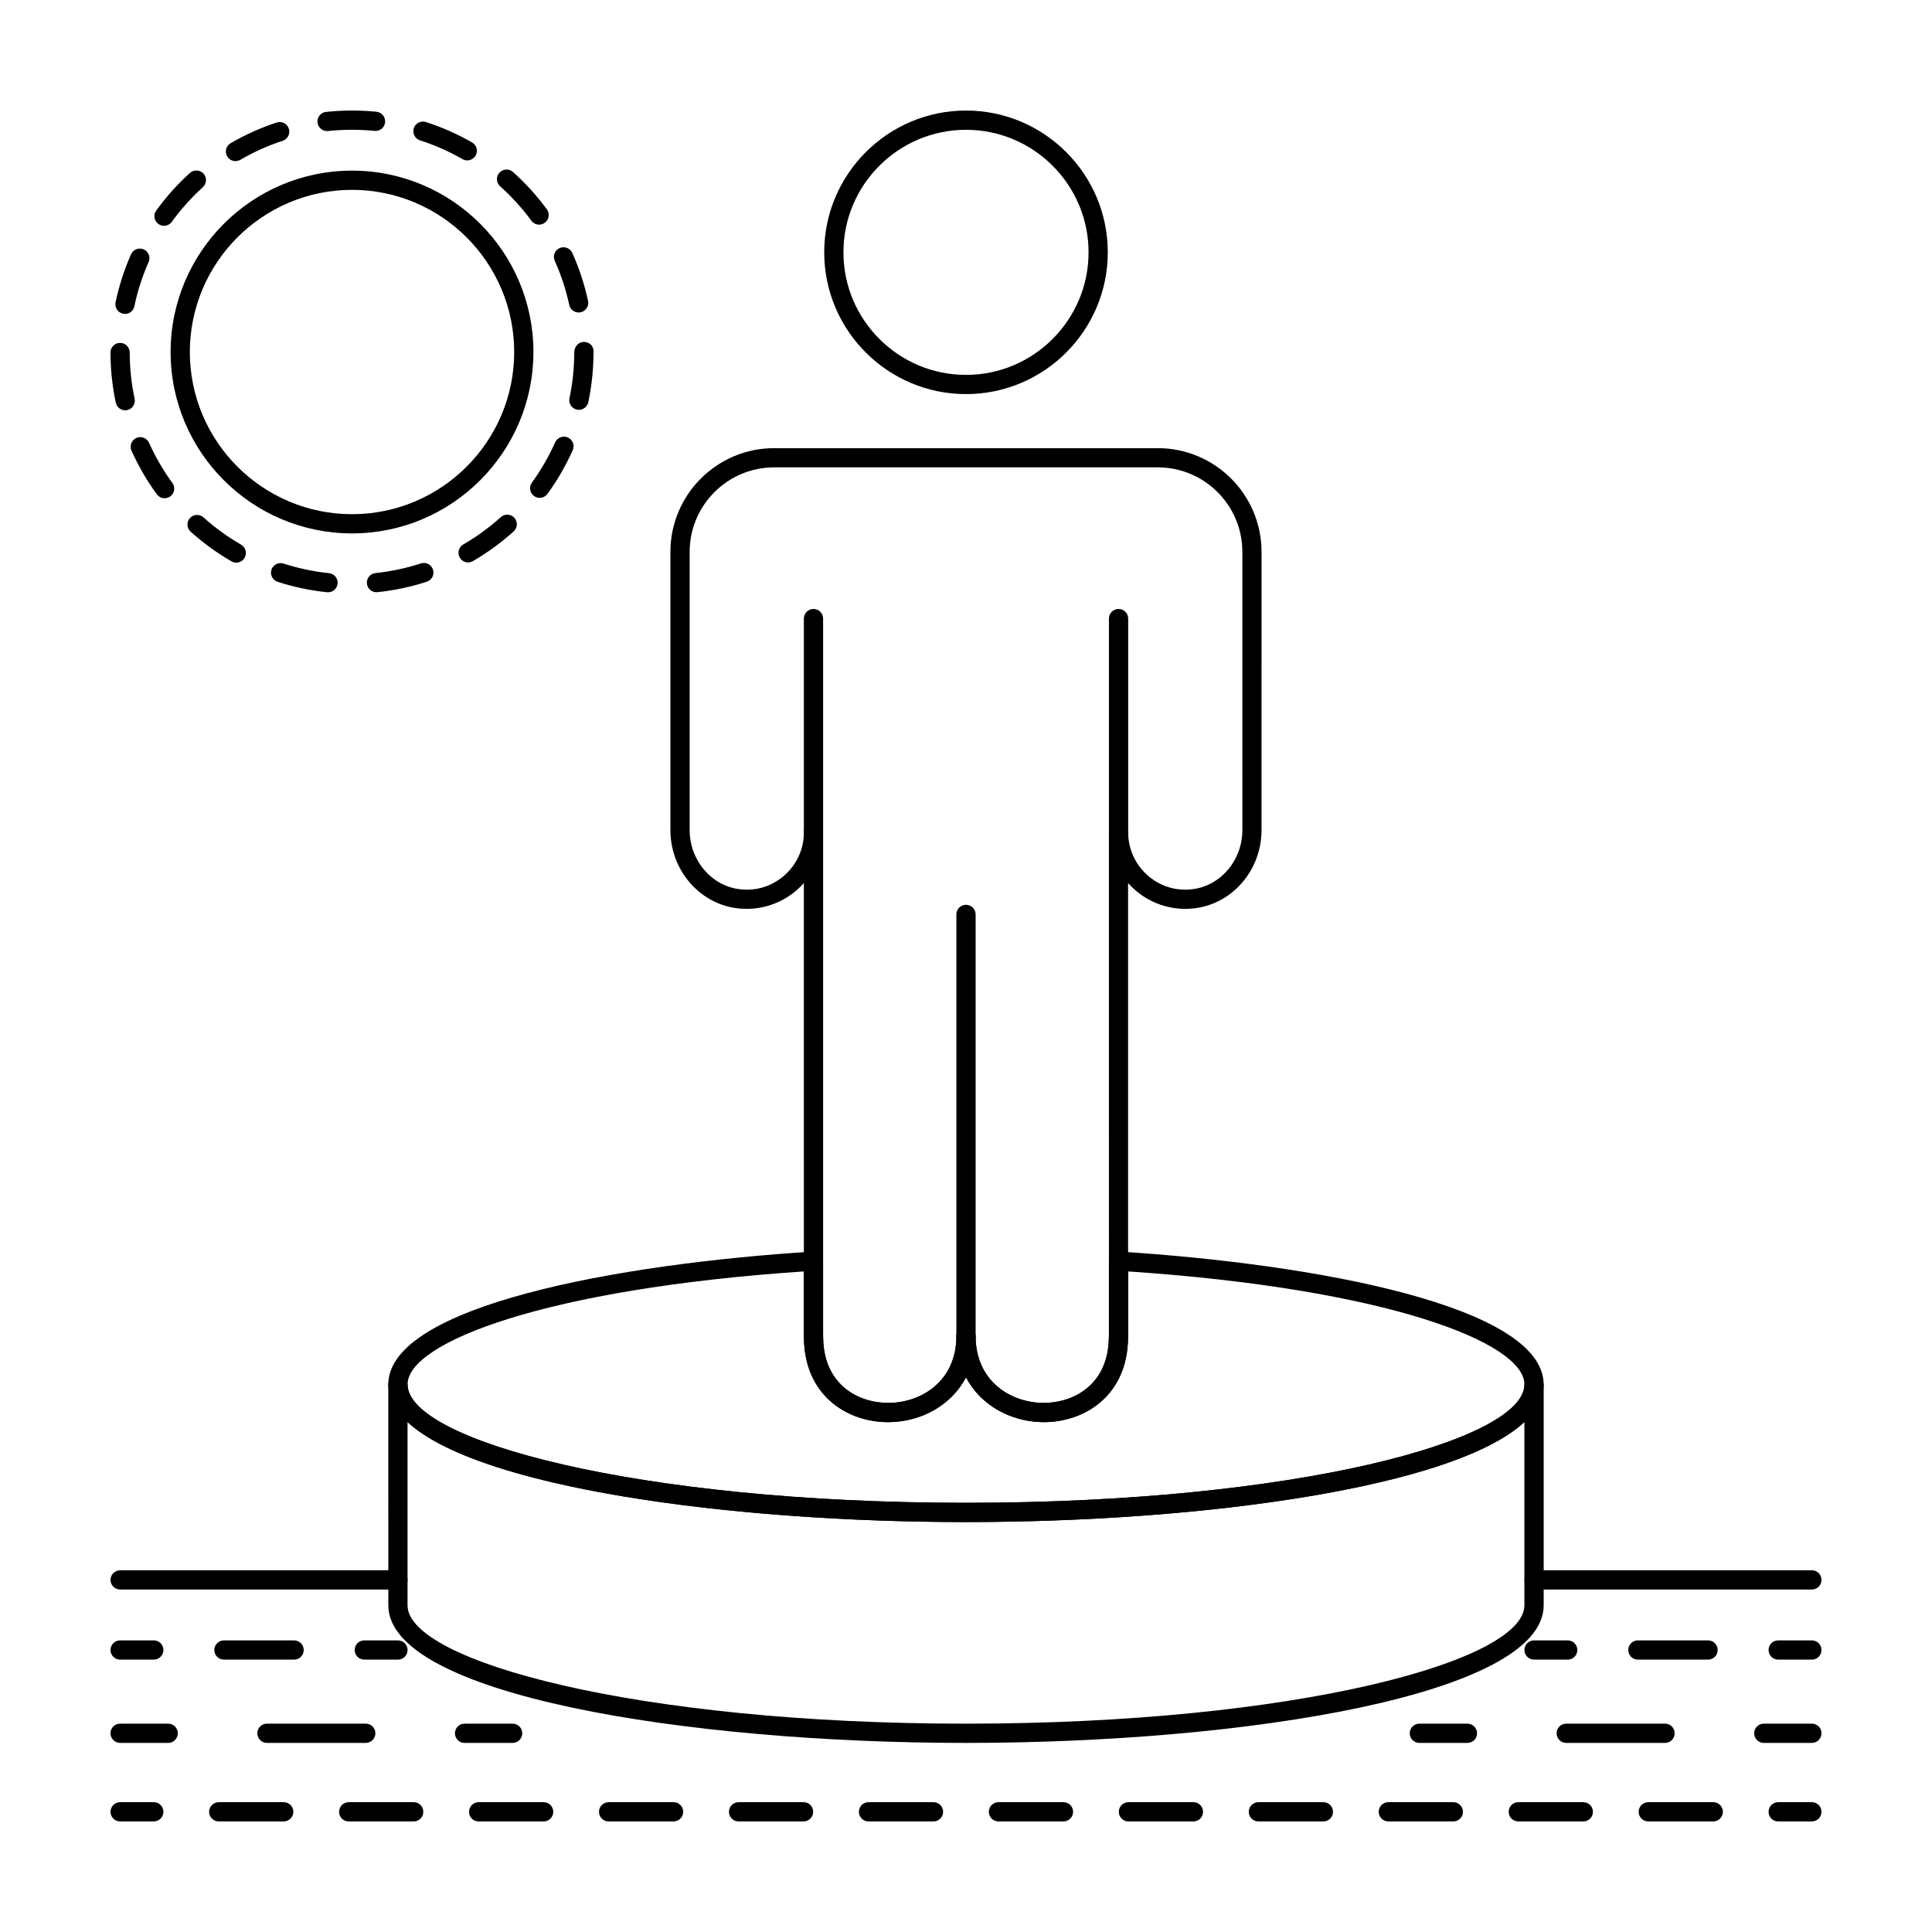 <?xml version="1.0" encoding="UTF-8"?>
<!-- Uploaded to: SVG Repo, www.svgrepo.com, Generator: SVG Repo Mixer Tools -->
<svg fill="#000000" width="800px" height="800px" version="1.1" viewBox="144 144 512 512" xmlns="http://www.w3.org/2000/svg">
 <g>
  <path d="m400 500.64c-1.406 0-2.551-1.137-2.551-2.551v-111.76c0-1.406 1.137-2.551 2.551-2.551 1.406 0 2.551 1.137 2.551 2.551v111.76c-0.004 1.41-1.148 2.547-2.551 2.547z"/>
  <path d="m400 248.44c-20.715 0-37.574-16.852-37.574-37.57 0-20.715 16.855-37.574 37.574-37.574 20.715 0 37.574 16.852 37.574 37.57 0 20.715-16.859 37.574-37.574 37.574zm0-70.043c-17.91 0-32.48 14.57-32.48 32.477s14.57 32.477 32.48 32.477 32.48-14.57 32.48-32.477-14.57-32.477-32.48-32.477z"/>
  <path d="m420.59 520.88c-0.238 0-0.473 0-0.711-0.012-7.926-0.227-15.922-4.309-19.879-11.863-3.953 7.559-11.957 11.637-19.879 11.863-10.508 0.348-22.164-6.102-23.02-20.871-0.047-0.836-0.07-1.676-0.07-2.523l-0.004-119.45c-0.57 0.641-1.18 1.25-1.828 1.82-4.387 3.844-10.223 5.613-16.016 4.84-9.984-1.324-17.516-10.227-17.516-20.711v-73.719c0-15.16 12.332-27.488 27.488-27.488h101.68c15.16 0 27.488 12.328 27.488 27.488l-0.004 73.719c0 10.484-7.531 19.387-17.516 20.711-5.793 0.762-11.633-0.996-16.016-4.84-0.648-0.57-1.258-1.18-1.828-1.82v119.45c0 0.848-0.023 1.688-0.07 2.519-0.832 14.441-12.008 20.887-22.305 20.887zm-20.59-25.332c1.406 0 2.551 1.137 2.551 2.551 0 11.801 9.062 17.438 17.477 17.68 8.348 0.195 17.121-4.637 17.785-16.078 0.039-0.734 0.066-1.48 0.066-2.227l-0.004-132.84c0-1.406 1.137-2.551 2.551-2.551 1.41 0 2.551 1.137 2.551 2.551 0 4.344 1.891 8.488 5.184 11.375 3.332 2.918 7.586 4.211 11.992 3.621 7.461-0.992 13.09-7.723 13.09-15.664l-0.004-73.715c0-12.348-10.047-22.395-22.395-22.395h-101.68c-12.348 0-22.395 10.047-22.395 22.395v73.719c0 7.941 5.629 14.672 13.09 15.664 4.402 0.59 8.66-0.707 11.992-3.621 3.293-2.887 5.184-7.031 5.184-11.375 0-1.406 1.137-2.551 2.551-2.551 1.41 0 2.551 1.137 2.551 2.551v132.84c0 0.746 0.02 1.492 0.066 2.231 0.664 11.441 9.387 16.277 17.785 16.07 8.418-0.242 17.477-5.879 17.477-17.68-0.008-1.41 1.133-2.551 2.539-2.551z"/>
  <path d="m359.58 367.18c-1.406 0-2.551-1.137-2.551-2.551v-56.695c0-1.406 1.137-2.551 2.551-2.551 1.41 0 2.551 1.137 2.551 2.551v56.703c-0.008 1.406-1.145 2.543-2.551 2.543z"/>
  <path d="m440.43 367.18c-1.406 0-2.551-1.137-2.551-2.551v-56.695c0-1.406 1.137-2.551 2.551-2.551 1.41 0 2.551 1.137 2.551 2.551v56.703c-0.008 1.406-1.148 2.543-2.551 2.543z"/>
  <path d="m400 605.89c-74.215 0-153.09-12.781-153.09-36.465l-0.004-58.531c0-1.406 1.137-2.551 2.551-2.551 1.41 0 2.551 1.137 2.551 2.551 0 14.836 60.781 31.367 147.99 31.367 87.215 0 147.99-16.531 147.99-31.367 0-1.406 1.137-2.551 2.551-2.551 1.406 0 2.551 1.137 2.551 2.551v58.527c-0.012 23.688-78.883 36.469-153.1 36.469zm-148-85.031v48.566c0 14.836 60.781 31.367 147.99 31.367 87.215 0 147.99-16.531 147.99-31.367v-48.566c-18.59 17.281-84.973 26.5-147.99 26.5-63.02 0.004-129.4-9.219-147.99-26.5z"/>
  <path d="m400 547.36c-74.215 0-153.09-12.781-153.09-36.465 0-20.789 60.609-31.957 112.5-35.211 0.707-0.039 1.391 0.203 1.906 0.684 0.516 0.48 0.801 1.152 0.801 1.855v19.25c0 0.746 0.02 1.492 0.066 2.231 0.664 11.441 9.418 16.297 17.785 16.07 8.418-0.242 17.477-5.879 17.477-17.68 0-1.406 1.137-2.551 2.551-2.551 1.406 0 2.551 1.137 2.551 2.551 0 11.801 9.062 17.438 17.477 17.68 8.348 0.195 17.121-4.637 17.785-16.078 0.039-0.734 0.066-1.48 0.066-2.227v-19.25c0-0.707 0.293-1.375 0.801-1.855 0.516-0.484 1.195-0.73 1.906-0.684 51.902 3.254 112.5 14.43 112.5 35.211-0.008 23.684-78.879 36.469-153.09 36.469zm-42.973-66.418c-68.234 4.578-105.02 18.766-105.02 29.953 0 14.836 60.781 31.367 147.99 31.367 87.215 0 147.99-16.531 147.99-31.367 0-11.184-36.789-25.371-105.02-29.953v16.535c0 0.848-0.023 1.688-0.07 2.519-0.855 14.777-12.48 21.219-23.02 20.879-7.926-0.227-15.922-4.309-19.879-11.863-3.953 7.559-11.957 11.637-19.879 11.863-10.508 0.348-22.164-6.102-23.02-20.871-0.047-0.836-0.07-1.676-0.07-2.523z"/>
  <path d="m624.16 565.24h-73.621c-1.406 0-2.551-1.137-2.551-2.551 0-1.41 1.137-2.551 2.551-2.551h73.625c1.406 0 2.551 1.137 2.551 2.551 0 1.414-1.145 2.551-2.555 2.551z"/>
  <path d="m249.46 565.24h-73.625c-1.402 0-2.547-1.137-2.547-2.543s1.137-2.551 2.551-2.551h73.625c1.406 0 2.551 1.137 2.551 2.551-0.004 1.41-1.145 2.543-2.555 2.543z"/>
  <path d="m559.46 583.82h-8.918c-1.406 0-2.551-1.137-2.551-2.551 0-1.41 1.137-2.551 2.551-2.551h8.918c1.406 0 2.551 1.137 2.551 2.551-0.004 1.41-1.148 2.551-2.551 2.551z"/>
  <path d="m596.65 583.82h-18.594c-1.406 0-2.551-1.137-2.551-2.551 0-1.41 1.137-2.551 2.551-2.551h18.594c1.406 0 2.551 1.137 2.551 2.551-0.004 1.41-1.141 2.551-2.551 2.551z"/>
  <path d="m624.16 583.82h-8.918c-1.406 0-2.551-1.137-2.551-2.551 0-1.41 1.137-2.551 2.551-2.551h8.918c1.406 0 2.551 1.137 2.551 2.551-0.004 1.41-1.141 2.551-2.551 2.551z"/>
  <path d="m184.75 583.82h-8.918c-1.402 0-2.547-1.145-2.547-2.551s1.137-2.551 2.551-2.551h8.918c1.406 0 2.551 1.137 2.551 2.551-0.004 1.41-1.148 2.551-2.555 2.551z"/>
  <path d="m221.94 583.82h-18.594c-1.406 0-2.551-1.137-2.551-2.551 0-1.41 1.137-2.551 2.551-2.551h18.594c1.406 0 2.551 1.137 2.551 2.551 0 1.41-1.141 2.551-2.551 2.551z"/>
  <path d="m249.46 583.82h-8.918c-1.406 0-2.551-1.137-2.551-2.551 0-1.41 1.137-2.551 2.551-2.551h8.918c1.406 0 2.551 1.137 2.551 2.551-0.004 1.41-1.148 2.551-2.551 2.551z"/>
  <path d="m532.88 605.89h-12.734c-1.406 0-2.551-1.137-2.551-2.551 0-1.406 1.137-2.551 2.551-2.551h12.734c1.406 0 2.551 1.137 2.551 2.551 0 1.41-1.141 2.551-2.551 2.551z"/>
  <path d="m585.25 605.89h-26.184c-1.406 0-2.551-1.137-2.551-2.551 0-1.406 1.137-2.551 2.551-2.551h26.184c1.406 0 2.551 1.137 2.551 2.551-0.008 1.41-1.145 2.551-2.551 2.551z"/>
  <path d="m624.16 605.89h-12.734c-1.406 0-2.551-1.137-2.551-2.551 0-1.406 1.137-2.551 2.551-2.551h12.734c1.406 0 2.551 1.137 2.551 2.551-0.004 1.41-1.141 2.551-2.551 2.551z"/>
  <path d="m188.57 605.89h-12.738c-1.402 0-2.547-1.141-2.547-2.551 0-1.406 1.137-2.551 2.551-2.551h12.734c1.406 0 2.551 1.137 2.551 2.551-0.004 1.41-1.145 2.551-2.551 2.551z"/>
  <path d="m240.93 605.89h-26.184c-1.406 0-2.551-1.137-2.551-2.551 0-1.406 1.137-2.551 2.551-2.551h26.184c1.406 0 2.551 1.137 2.551 2.551 0 1.41-1.145 2.551-2.551 2.551z"/>
  <path d="m279.85 605.89h-12.734c-1.406 0-2.551-1.137-2.551-2.551 0-1.406 1.137-2.551 2.551-2.551h12.734c1.406 0 2.551 1.137 2.551 2.551-0.008 1.41-1.148 2.551-2.551 2.551z"/>
  <path d="m184.75 626.7h-8.918c-1.402 0-2.547-1.145-2.547-2.551s1.137-2.551 2.551-2.551h8.918c1.406 0 2.551 1.137 2.551 2.551-0.004 1.41-1.148 2.551-2.555 2.551z"/>
  <path d="m598.03 626.7h-17.219c-1.406 0-2.551-1.137-2.551-2.551 0-1.41 1.137-2.551 2.551-2.551h17.219c1.406 0 2.551 1.137 2.551 2.551 0 1.41-1.145 2.551-2.551 2.551zm-34.441 0h-17.219c-1.406 0-2.551-1.137-2.551-2.551 0-1.41 1.137-2.551 2.551-2.551h17.219c1.406 0 2.551 1.137 2.551 2.551 0 1.41-1.145 2.551-2.551 2.551zm-34.441 0h-17.219c-1.406 0-2.551-1.137-2.551-2.551 0-1.41 1.137-2.551 2.551-2.551h17.219c1.406 0 2.551 1.137 2.551 2.551 0 1.41-1.145 2.551-2.551 2.551zm-34.438 0h-17.219c-1.406 0-2.551-1.137-2.551-2.551 0-1.41 1.137-2.551 2.551-2.551h17.219c1.406 0 2.551 1.137 2.551 2.551-0.004 1.41-1.145 2.551-2.551 2.551zm-34.441 0h-17.219c-1.406 0-2.551-1.137-2.551-2.551 0-1.41 1.137-2.551 2.551-2.551h17.219c1.406 0 2.551 1.137 2.551 2.551 0 1.41-1.145 2.551-2.551 2.551zm-34.441 0h-17.219c-1.406 0-2.551-1.137-2.551-2.551 0-1.41 1.137-2.551 2.551-2.551h17.219c1.406 0 2.551 1.137 2.551 2.551 0 1.41-1.145 2.551-2.551 2.551zm-34.441 0h-17.219c-1.406 0-2.551-1.137-2.551-2.551 0-1.41 1.137-2.551 2.551-2.551h17.219c1.406 0 2.551 1.137 2.551 2.551 0 1.41-1.145 2.551-2.551 2.551zm-34.438 0h-17.219c-1.406 0-2.551-1.137-2.551-2.551 0-1.41 1.137-2.551 2.551-2.551h17.219c1.406 0 2.551 1.137 2.551 2.551-0.004 1.41-1.145 2.551-2.551 2.551zm-34.441 0h-17.219c-1.406 0-2.551-1.137-2.551-2.551 0-1.41 1.137-2.551 2.551-2.551h17.219c1.406 0 2.551 1.137 2.551 2.551 0 1.41-1.141 2.551-2.551 2.551zm-34.441 0h-17.219c-1.406 0-2.551-1.137-2.551-2.551 0-1.41 1.137-2.551 2.551-2.551h17.219c1.406 0 2.551 1.137 2.551 2.551 0 1.41-1.141 2.551-2.551 2.551zm-34.441 0h-17.215c-1.406 0-2.551-1.137-2.551-2.551 0-1.41 1.137-2.551 2.551-2.551h17.219c1.406 0 2.551 1.137 2.551 2.551 0 1.41-1.141 2.551-2.555 2.551zm-34.438 0h-17.219c-1.406 0-2.551-1.137-2.551-2.551 0-1.41 1.137-2.551 2.551-2.551h17.219c1.406 0 2.551 1.137 2.551 2.551-0.004 1.41-1.141 2.551-2.551 2.551z"/>
  <path d="m624.16 626.7h-8.918c-1.406 0-2.551-1.137-2.551-2.551 0-1.41 1.137-2.551 2.551-2.551h8.918c1.406 0 2.551 1.137 2.551 2.551-0.004 1.41-1.141 2.551-2.551 2.551z"/>
  <path d="m230.93 300.96c-0.086 0-0.176-0.004-0.262-0.012-4.445-0.457-8.852-1.387-13.09-2.754-1.34-0.434-2.074-1.867-1.641-3.203 0.434-1.336 1.867-2.074 3.211-1.637 3.906 1.258 7.957 2.117 12.047 2.535 1.402 0.145 2.418 1.395 2.273 2.797-0.145 1.301-1.246 2.273-2.539 2.273zm12.832-0.012c-1.289 0-2.394-0.973-2.527-2.281-0.145-1.402 0.867-2.648 2.266-2.797 4.09-0.43 8.141-1.289 12.035-2.559 1.344-0.43 2.777 0.297 3.211 1.633 0.438 1.34-0.297 2.777-1.633 3.211-4.231 1.379-8.637 2.312-13.082 2.777-0.09 0.012-0.184 0.016-0.27 0.016zm-37.145-7.844c-0.434 0-0.871-0.109-1.27-0.344-3.859-2.227-7.5-4.867-10.828-7.856-1.047-0.941-1.133-2.555-0.191-3.598 0.941-1.043 2.551-1.129 3.598-0.195 3.059 2.75 6.414 5.18 9.965 7.231 1.219 0.707 1.637 2.262 0.934 3.481-0.469 0.824-1.324 1.281-2.207 1.281zm61.434-0.059c-0.883 0-1.734-0.453-2.207-1.27-0.707-1.219-0.293-2.777 0.926-3.481 3.551-2.062 6.898-4.5 9.949-7.25 1.047-0.945 2.656-0.855 3.598 0.188 0.941 1.043 0.863 2.656-0.188 3.598-3.316 2.988-6.949 5.637-10.809 7.875-0.398 0.227-0.836 0.34-1.27 0.34zm-80.426-17.008c-0.785 0-1.562-0.363-2.062-1.043-2.637-3.606-4.891-7.496-6.715-11.562-0.574-1.285 0-2.793 1.285-3.371 1.281-0.57 2.793 0 3.367 1.285 1.676 3.742 3.754 7.324 6.184 10.641 0.832 1.137 0.578 2.731-0.555 3.562-0.461 0.324-0.984 0.488-1.504 0.488zm99.391-0.102c-0.52 0-1.043-0.16-1.496-0.488-1.137-0.828-1.391-2.418-0.559-3.559 2.418-3.324 4.488-6.914 6.16-10.66 0.574-1.285 2.086-1.863 3.367-1.289 1.285 0.574 1.863 2.074 1.289 3.367-1.812 4.07-4.066 7.965-6.695 11.578-0.5 0.688-1.277 1.051-2.066 1.051zm-109.84-23.207c-1.18 0-2.231-0.816-2.488-2.016-0.926-4.336-1.402-8.805-1.41-13.289-0.004-1.406 1.133-2.551 2.539-2.555h0.004c1.406 0 2.543 1.137 2.551 2.539 0.012 4.133 0.449 8.246 1.301 12.242 0.293 1.375-0.586 2.731-1.961 3.023-0.176 0.039-0.359 0.055-0.535 0.055zm120.23-0.121c-0.176 0-0.352-0.016-0.527-0.055-1.375-0.293-2.258-1.641-1.965-3.019 0.848-3.996 1.273-8.117 1.273-12.242 0-1.406 1.137-2.676 2.551-2.676 1.41 0 2.551 1.012 2.551 2.422v0.25c0 4.481-0.469 8.953-1.387 13.297-0.262 1.203-1.32 2.023-2.496 2.023zm-120.28-25.418c-0.172 0-0.348-0.016-0.523-0.055-1.375-0.289-2.262-1.637-1.977-3.012 0.91-4.367 2.293-8.652 4.102-12.73 0.57-1.285 2.074-1.867 3.359-1.293 1.285 0.57 1.867 2.074 1.293 3.359-1.664 3.754-2.934 7.691-3.773 11.707-0.238 1.199-1.301 2.023-2.481 2.023zm120.22-0.371c-1.176 0-2.231-0.816-2.488-2.012-0.867-4.012-2.156-7.945-3.844-11.688-0.578-1.285-0.004-2.793 1.273-3.371 1.285-0.578 2.793-0.004 3.371 1.273 1.832 4.07 3.238 8.348 4.18 12.707 0.297 1.375-0.578 2.731-1.953 3.027-0.18 0.047-0.359 0.062-0.539 0.062zm-109.88-22.984c-0.52 0-1.039-0.156-1.492-0.484-1.137-0.828-1.395-2.418-0.57-3.559 2.613-3.613 5.617-6.957 8.926-9.957 1.043-0.945 2.656-0.863 3.598 0.176 0.941 1.043 0.867 2.656-0.176 3.598-3.047 2.762-5.812 5.844-8.219 9.168-0.5 0.695-1.281 1.059-2.066 1.059zm99.406-0.301c-0.785 0-1.559-0.363-2.055-1.043-2.43-3.309-5.215-6.379-8.273-9.117-1.047-0.938-1.137-2.551-0.203-3.598 0.938-1.047 2.551-1.137 3.598-0.203 3.324 2.973 6.348 6.301 8.984 9.898 0.832 1.133 0.59 2.727-0.551 3.562-0.453 0.336-0.98 0.5-1.5 0.5zm-80.469-16.84c-0.875 0-1.734-0.453-2.203-1.266-0.707-1.215-0.297-2.777 0.922-3.481 3.863-2.246 7.969-4.09 12.203-5.481 1.34-0.449 2.777 0.293 3.215 1.629 0.438 1.336-0.293 2.777-1.629 3.215-3.894 1.281-7.672 2.973-11.227 5.043-0.402 0.23-0.848 0.34-1.281 0.34zm61.422-0.191c-0.43 0-0.867-0.105-1.266-0.336-3.566-2.047-7.356-3.719-11.254-4.973-1.34-0.43-2.074-1.863-1.648-3.203 0.43-1.34 1.859-2.082 3.203-1.648 4.242 1.359 8.363 3.18 12.238 5.406 1.219 0.699 1.641 2.258 0.941 3.477-0.473 0.82-1.328 1.277-2.215 1.277zm-37.156-7.766c-1.285 0-2.394-0.969-2.527-2.277-0.152-1.395 0.863-2.656 2.262-2.801 2.273-0.242 4.641-0.363 6.883-0.367 2.16 0 4.344 0.109 6.484 0.324 1.402 0.141 2.418 1.391 2.281 2.793-0.141 1.402-1.359 2.422-2.793 2.281-1.977-0.195-3.984-0.297-5.977-0.297h-0.031c-2.102 0-4.223 0.109-6.301 0.336-0.102 0-0.195 0.008-0.281 0.008z"/>
  <path d="m237.29 285.36c-26.504 0-48.074-21.562-48.074-48.07 0-26.504 21.562-48.07 48.074-48.07 26.512 0 48.074 21.562 48.074 48.07-0.008 26.504-21.57 48.07-48.074 48.07zm0-91.047c-23.699 0-42.977 19.277-42.977 42.977s19.281 42.977 42.977 42.977c23.695 0 42.977-19.277 42.977-42.977-0.004-23.699-19.285-42.977-42.977-42.977z"/>
 </g>
</svg>